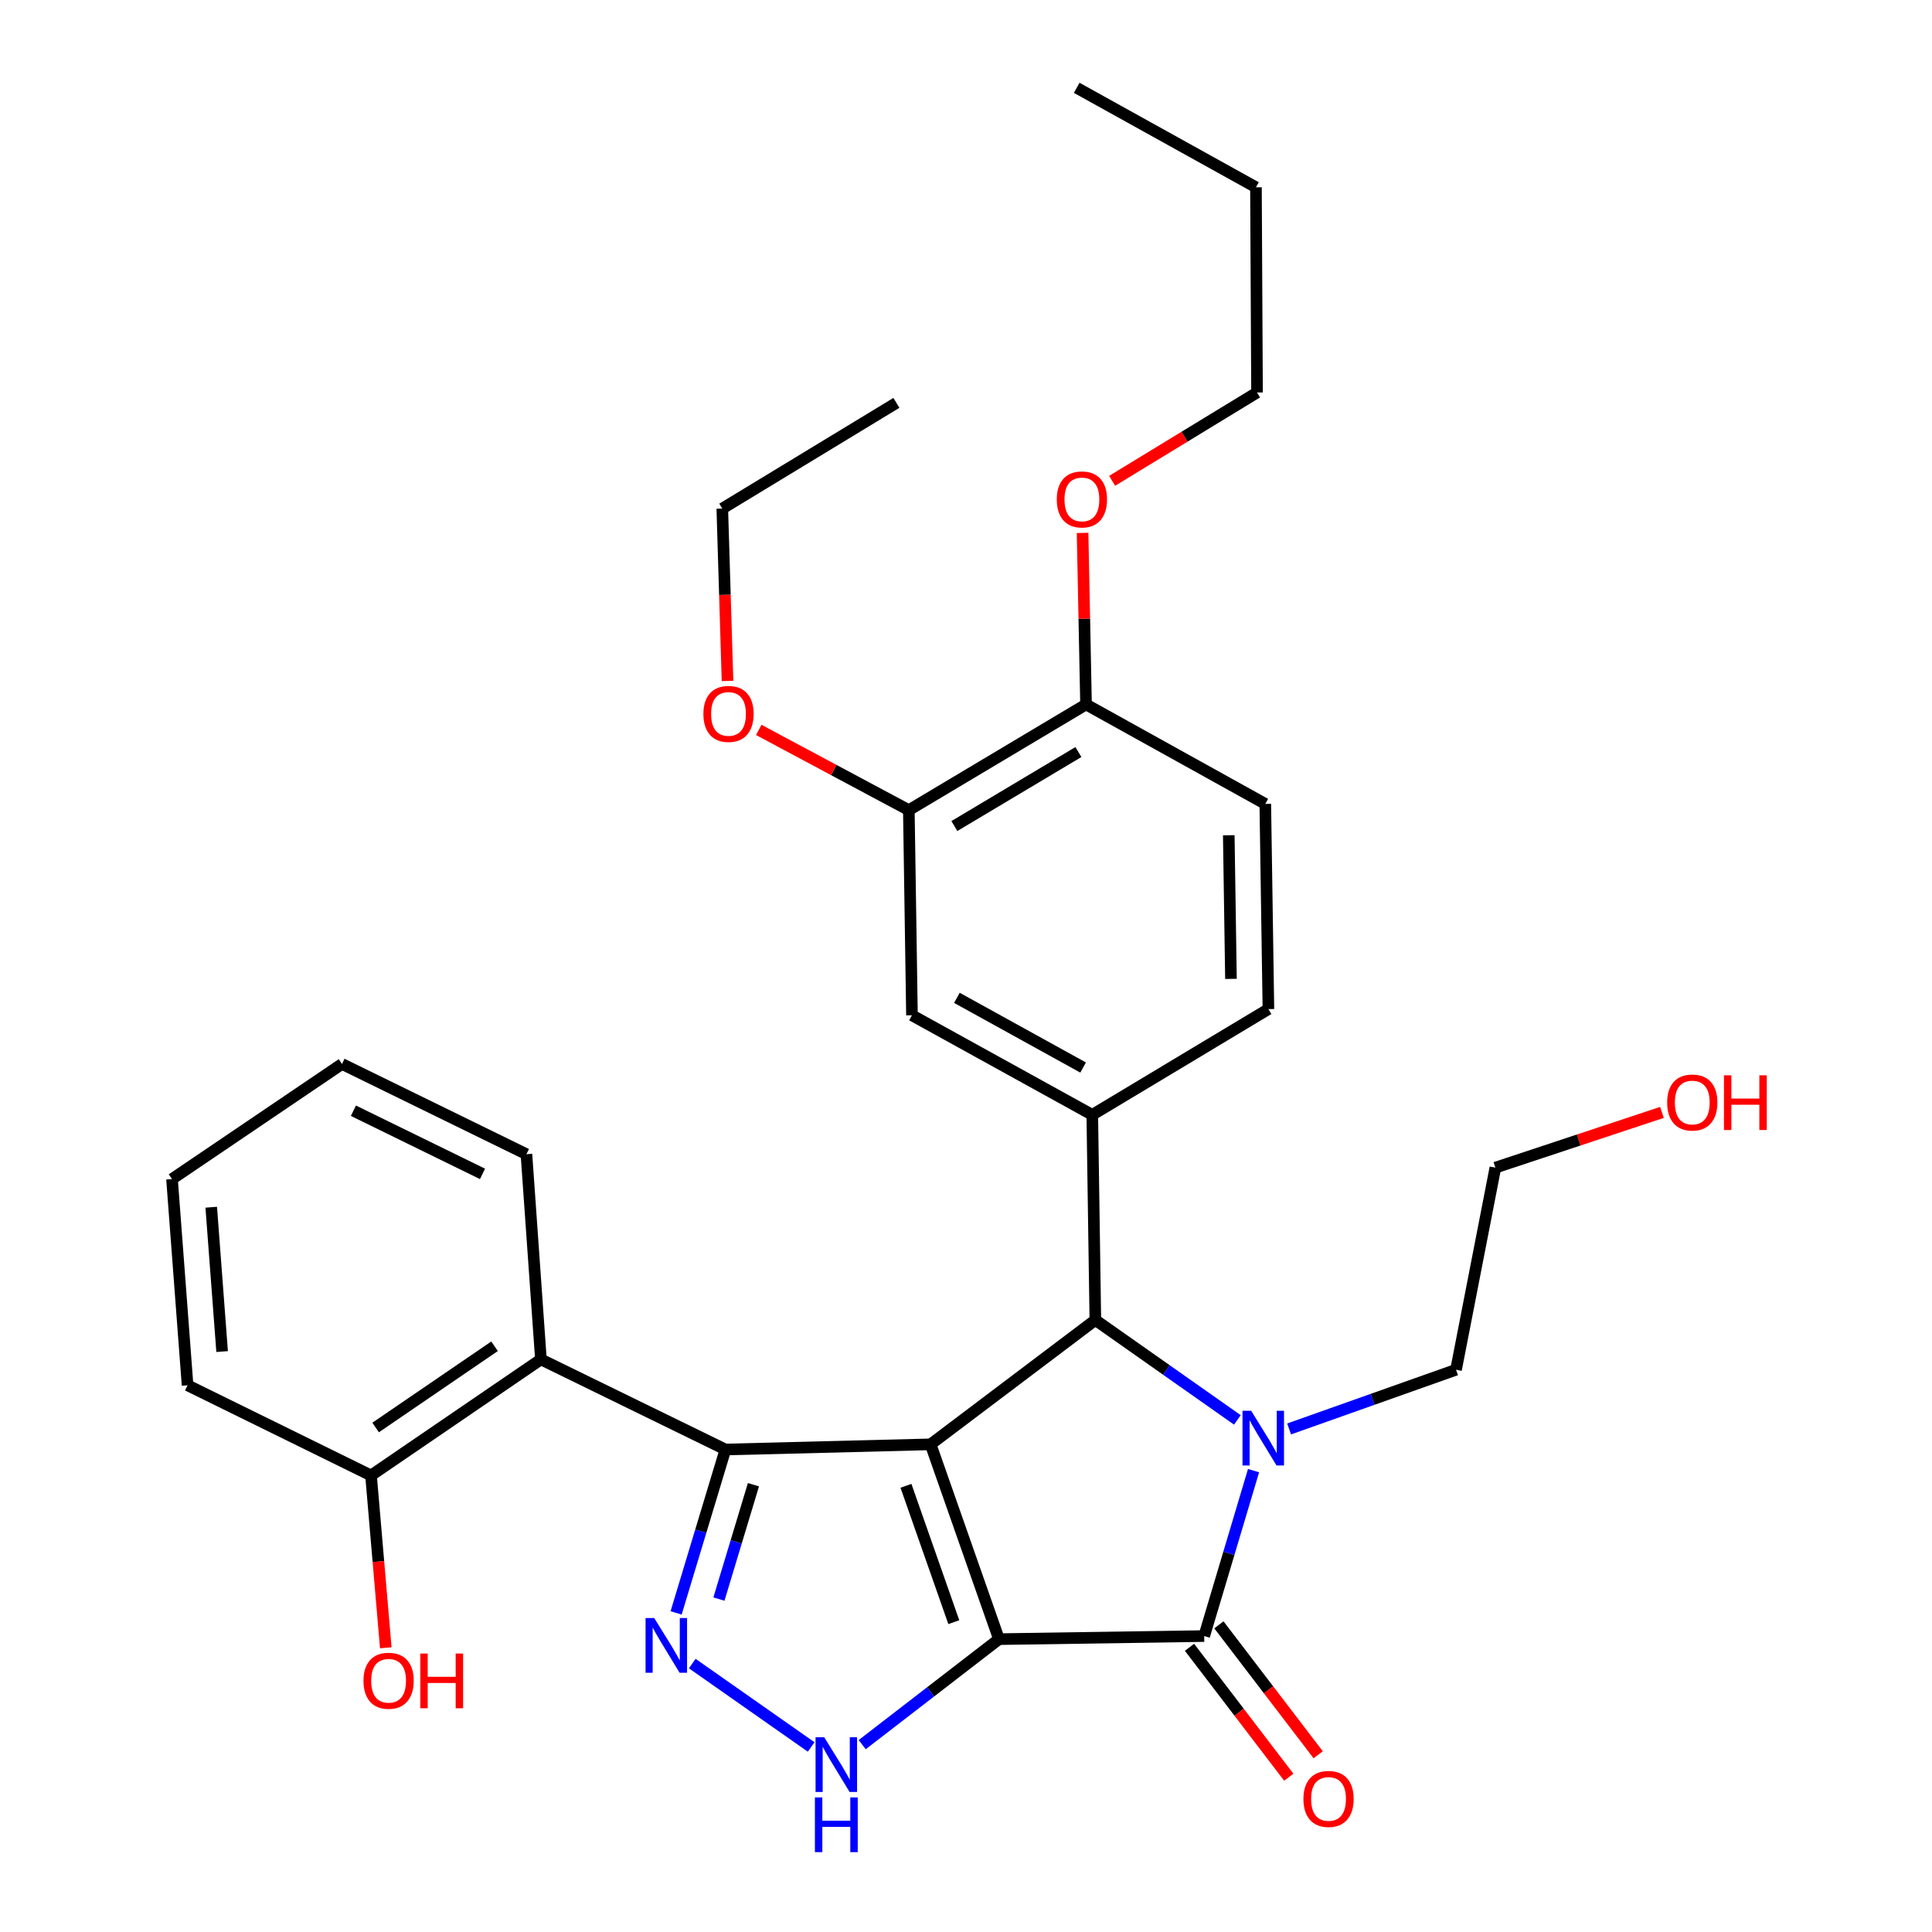 <?xml version='1.0' encoding='iso-8859-1'?>
<svg version='1.1' baseProfile='full'
              xmlns='http://www.w3.org/2000/svg'
                      xmlns:rdkit='http://www.rdkit.org/xml'
                      xmlns:xlink='http://www.w3.org/1999/xlink'
                  xml:space='preserve'
width='1000px' height='1000px' viewBox='0 0 1000 1000'>
<!-- END OF HEADER -->
<rect style='opacity:1.0;fill:#FFFFFF;stroke:none' width='1000' height='1000' x='0' y='0'> </rect>
<path class='bond-0' d='M 517.063,848.419 L 481.676,747.586' style='fill:none;fill-rule:evenodd;stroke:#000000;stroke-width:6px;stroke-linecap:butt;stroke-linejoin:miter;stroke-opacity:1' />
<path class='bond-0' d='M 493.69,839.634 L 468.919,769.051' style='fill:none;fill-rule:evenodd;stroke:#000000;stroke-width:6px;stroke-linecap:butt;stroke-linejoin:miter;stroke-opacity:1' />
<path class='bond-2' d='M 517.063,848.419 L 623.289,846.824' style='fill:none;fill-rule:evenodd;stroke:#000000;stroke-width:6px;stroke-linecap:butt;stroke-linejoin:miter;stroke-opacity:1' />
<path class='bond-6' d='M 517.063,848.419 L 481.669,875.72' style='fill:none;fill-rule:evenodd;stroke:#000000;stroke-width:6px;stroke-linecap:butt;stroke-linejoin:miter;stroke-opacity:1' />
<path class='bond-6' d='M 481.669,875.72 L 446.274,903.021' style='fill:none;fill-rule:evenodd;stroke:#0000FF;stroke-width:6px;stroke-linecap:butt;stroke-linejoin:miter;stroke-opacity:1' />
<path class='bond-1' d='M 481.676,747.586 L 375.482,750.267' style='fill:none;fill-rule:evenodd;stroke:#000000;stroke-width:6px;stroke-linecap:butt;stroke-linejoin:miter;stroke-opacity:1' />
<path class='bond-4' d='M 481.676,747.586 L 566.948,683.225' style='fill:none;fill-rule:evenodd;stroke:#000000;stroke-width:6px;stroke-linecap:butt;stroke-linejoin:miter;stroke-opacity:1' />
<path class='bond-8' d='M 375.482,750.267 L 279.977,703.615' style='fill:none;fill-rule:evenodd;stroke:#000000;stroke-width:6px;stroke-linecap:butt;stroke-linejoin:miter;stroke-opacity:1' />
<path class='bond-31' d='M 375.482,750.267 L 362.718,792.551' style='fill:none;fill-rule:evenodd;stroke:#000000;stroke-width:6px;stroke-linecap:butt;stroke-linejoin:miter;stroke-opacity:1' />
<path class='bond-31' d='M 362.718,792.551 L 349.954,834.835' style='fill:none;fill-rule:evenodd;stroke:#0000FF;stroke-width:6px;stroke-linecap:butt;stroke-linejoin:miter;stroke-opacity:1' />
<path class='bond-31' d='M 389.981,768.484 L 381.047,798.083' style='fill:none;fill-rule:evenodd;stroke:#000000;stroke-width:6px;stroke-linecap:butt;stroke-linejoin:miter;stroke-opacity:1' />
<path class='bond-31' d='M 381.047,798.083 L 372.112,827.682' style='fill:none;fill-rule:evenodd;stroke:#0000FF;stroke-width:6px;stroke-linecap:butt;stroke-linejoin:miter;stroke-opacity:1' />
<path class='bond-3' d='M 623.289,846.824 L 636.063,804.01' style='fill:none;fill-rule:evenodd;stroke:#000000;stroke-width:6px;stroke-linecap:butt;stroke-linejoin:miter;stroke-opacity:1' />
<path class='bond-3' d='M 636.063,804.01 L 648.836,761.196' style='fill:none;fill-rule:evenodd;stroke:#0000FF;stroke-width:6px;stroke-linecap:butt;stroke-linejoin:miter;stroke-opacity:1' />
<path class='bond-11' d='M 615.683,852.637 L 641.379,886.261' style='fill:none;fill-rule:evenodd;stroke:#000000;stroke-width:6px;stroke-linecap:butt;stroke-linejoin:miter;stroke-opacity:1' />
<path class='bond-11' d='M 641.379,886.261 L 667.076,919.886' style='fill:none;fill-rule:evenodd;stroke:#FF0000;stroke-width:6px;stroke-linecap:butt;stroke-linejoin:miter;stroke-opacity:1' />
<path class='bond-11' d='M 630.895,841.011 L 656.591,874.636' style='fill:none;fill-rule:evenodd;stroke:#000000;stroke-width:6px;stroke-linecap:butt;stroke-linejoin:miter;stroke-opacity:1' />
<path class='bond-11' d='M 656.591,874.636 L 682.288,908.261' style='fill:none;fill-rule:evenodd;stroke:#FF0000;stroke-width:6px;stroke-linecap:butt;stroke-linejoin:miter;stroke-opacity:1' />
<path class='bond-16' d='M 667.245,739.616 L 710.442,724.296' style='fill:none;fill-rule:evenodd;stroke:#0000FF;stroke-width:6px;stroke-linecap:butt;stroke-linejoin:miter;stroke-opacity:1' />
<path class='bond-16' d='M 710.442,724.296 L 753.639,708.976' style='fill:none;fill-rule:evenodd;stroke:#000000;stroke-width:6px;stroke-linecap:butt;stroke-linejoin:miter;stroke-opacity:1' />
<path class='bond-32' d='M 640.462,734.939 L 603.705,709.082' style='fill:none;fill-rule:evenodd;stroke:#0000FF;stroke-width:6px;stroke-linecap:butt;stroke-linejoin:miter;stroke-opacity:1' />
<path class='bond-32' d='M 603.705,709.082 L 566.948,683.225' style='fill:none;fill-rule:evenodd;stroke:#000000;stroke-width:6px;stroke-linecap:butt;stroke-linejoin:miter;stroke-opacity:1' />
<path class='bond-7' d='M 566.948,683.225 L 565.363,577.042' style='fill:none;fill-rule:evenodd;stroke:#000000;stroke-width:6px;stroke-linecap:butt;stroke-linejoin:miter;stroke-opacity:1' />
<path class='bond-5' d='M 358.308,861.059 L 419.859,904.226' style='fill:none;fill-rule:evenodd;stroke:#0000FF;stroke-width:6px;stroke-linecap:butt;stroke-linejoin:miter;stroke-opacity:1' />
<path class='bond-9' d='M 565.363,577.042 L 472.029,525.508' style='fill:none;fill-rule:evenodd;stroke:#000000;stroke-width:6px;stroke-linecap:butt;stroke-linejoin:miter;stroke-opacity:1' />
<path class='bond-9' d='M 560.617,552.551 L 495.283,516.478' style='fill:none;fill-rule:evenodd;stroke:#000000;stroke-width:6px;stroke-linecap:butt;stroke-linejoin:miter;stroke-opacity:1' />
<path class='bond-13' d='M 565.363,577.042 L 656.528,522.307' style='fill:none;fill-rule:evenodd;stroke:#000000;stroke-width:6px;stroke-linecap:butt;stroke-linejoin:miter;stroke-opacity:1' />
<path class='bond-12' d='M 279.977,703.615 L 192.035,763.69' style='fill:none;fill-rule:evenodd;stroke:#000000;stroke-width:6px;stroke-linecap:butt;stroke-linejoin:miter;stroke-opacity:1' />
<path class='bond-12' d='M 255.987,696.817 L 194.427,738.869' style='fill:none;fill-rule:evenodd;stroke:#000000;stroke-width:6px;stroke-linecap:butt;stroke-linejoin:miter;stroke-opacity:1' />
<path class='bond-19' d='M 279.977,703.615 L 272.479,597.41' style='fill:none;fill-rule:evenodd;stroke:#000000;stroke-width:6px;stroke-linecap:butt;stroke-linejoin:miter;stroke-opacity:1' />
<path class='bond-10' d='M 472.029,525.508 L 470.412,419.325' style='fill:none;fill-rule:evenodd;stroke:#000000;stroke-width:6px;stroke-linecap:butt;stroke-linejoin:miter;stroke-opacity:1' />
<path class='bond-17' d='M 470.412,419.325 L 431.567,398.564' style='fill:none;fill-rule:evenodd;stroke:#000000;stroke-width:6px;stroke-linecap:butt;stroke-linejoin:miter;stroke-opacity:1' />
<path class='bond-17' d='M 431.567,398.564 L 392.723,377.802' style='fill:none;fill-rule:evenodd;stroke:#FF0000;stroke-width:6px;stroke-linecap:butt;stroke-linejoin:miter;stroke-opacity:1' />
<path class='bond-33' d='M 470.412,419.325 L 562.13,364.611' style='fill:none;fill-rule:evenodd;stroke:#000000;stroke-width:6px;stroke-linecap:butt;stroke-linejoin:miter;stroke-opacity:1' />
<path class='bond-33' d='M 493.978,427.56 L 558.181,389.26' style='fill:none;fill-rule:evenodd;stroke:#000000;stroke-width:6px;stroke-linecap:butt;stroke-linejoin:miter;stroke-opacity:1' />
<path class='bond-18' d='M 192.035,763.69 L 195.86,808.289' style='fill:none;fill-rule:evenodd;stroke:#000000;stroke-width:6px;stroke-linecap:butt;stroke-linejoin:miter;stroke-opacity:1' />
<path class='bond-18' d='M 195.86,808.289 L 199.684,852.889' style='fill:none;fill-rule:evenodd;stroke:#FF0000;stroke-width:6px;stroke-linecap:butt;stroke-linejoin:miter;stroke-opacity:1' />
<path class='bond-22' d='M 192.035,763.69 L 97.084,717.017' style='fill:none;fill-rule:evenodd;stroke:#000000;stroke-width:6px;stroke-linecap:butt;stroke-linejoin:miter;stroke-opacity:1' />
<path class='bond-15' d='M 656.528,522.307 L 654.911,416.102' style='fill:none;fill-rule:evenodd;stroke:#000000;stroke-width:6px;stroke-linecap:butt;stroke-linejoin:miter;stroke-opacity:1' />
<path class='bond-15' d='M 637.142,506.667 L 636.01,432.324' style='fill:none;fill-rule:evenodd;stroke:#000000;stroke-width:6px;stroke-linecap:butt;stroke-linejoin:miter;stroke-opacity:1' />
<path class='bond-14' d='M 562.13,364.611 L 654.911,416.102' style='fill:none;fill-rule:evenodd;stroke:#000000;stroke-width:6px;stroke-linecap:butt;stroke-linejoin:miter;stroke-opacity:1' />
<path class='bond-20' d='M 562.13,364.611 L 561.236,320.222' style='fill:none;fill-rule:evenodd;stroke:#000000;stroke-width:6px;stroke-linecap:butt;stroke-linejoin:miter;stroke-opacity:1' />
<path class='bond-20' d='M 561.236,320.222 L 560.342,275.832' style='fill:none;fill-rule:evenodd;stroke:#FF0000;stroke-width:6px;stroke-linecap:butt;stroke-linejoin:miter;stroke-opacity:1' />
<path class='bond-23' d='M 753.639,708.976 L 774.007,604.367' style='fill:none;fill-rule:evenodd;stroke:#000000;stroke-width:6px;stroke-linecap:butt;stroke-linejoin:miter;stroke-opacity:1' />
<path class='bond-24' d='M 376.562,352.464 L 375.208,307.855' style='fill:none;fill-rule:evenodd;stroke:#FF0000;stroke-width:6px;stroke-linecap:butt;stroke-linejoin:miter;stroke-opacity:1' />
<path class='bond-24' d='M 375.208,307.855 L 373.854,263.246' style='fill:none;fill-rule:evenodd;stroke:#000000;stroke-width:6px;stroke-linecap:butt;stroke-linejoin:miter;stroke-opacity:1' />
<path class='bond-27' d='M 272.479,597.41 L 177.017,550.706' style='fill:none;fill-rule:evenodd;stroke:#000000;stroke-width:6px;stroke-linecap:butt;stroke-linejoin:miter;stroke-opacity:1' />
<path class='bond-27' d='M 249.746,607.602 L 182.922,574.909' style='fill:none;fill-rule:evenodd;stroke:#000000;stroke-width:6px;stroke-linecap:butt;stroke-linejoin:miter;stroke-opacity:1' />
<path class='bond-25' d='M 575.646,248.874 L 613.141,226.018' style='fill:none;fill-rule:evenodd;stroke:#FF0000;stroke-width:6px;stroke-linecap:butt;stroke-linejoin:miter;stroke-opacity:1' />
<path class='bond-25' d='M 613.141,226.018 L 650.635,203.161' style='fill:none;fill-rule:evenodd;stroke:#000000;stroke-width:6px;stroke-linecap:butt;stroke-linejoin:miter;stroke-opacity:1' />
<path class='bond-21' d='M 860.231,575.776 L 817.119,590.071' style='fill:none;fill-rule:evenodd;stroke:#FF0000;stroke-width:6px;stroke-linecap:butt;stroke-linejoin:miter;stroke-opacity:1' />
<path class='bond-21' d='M 817.119,590.071 L 774.007,604.367' style='fill:none;fill-rule:evenodd;stroke:#000000;stroke-width:6px;stroke-linecap:butt;stroke-linejoin:miter;stroke-opacity:1' />
<path class='bond-34' d='M 97.084,717.017 L 89.032,610.291' style='fill:none;fill-rule:evenodd;stroke:#000000;stroke-width:6px;stroke-linecap:butt;stroke-linejoin:miter;stroke-opacity:1' />
<path class='bond-34' d='M 114.968,699.568 L 109.331,624.86' style='fill:none;fill-rule:evenodd;stroke:#000000;stroke-width:6px;stroke-linecap:butt;stroke-linejoin:miter;stroke-opacity:1' />
<path class='bond-28' d='M 373.854,263.246 L 463.977,208.532' style='fill:none;fill-rule:evenodd;stroke:#000000;stroke-width:6px;stroke-linecap:butt;stroke-linejoin:miter;stroke-opacity:1' />
<path class='bond-26' d='M 650.635,203.161 L 650.082,96.935' style='fill:none;fill-rule:evenodd;stroke:#000000;stroke-width:6px;stroke-linecap:butt;stroke-linejoin:miter;stroke-opacity:1' />
<path class='bond-29' d='M 650.082,96.935 L 557.301,45.455' style='fill:none;fill-rule:evenodd;stroke:#000000;stroke-width:6px;stroke-linecap:butt;stroke-linejoin:miter;stroke-opacity:1' />
<path class='bond-30' d='M 177.017,550.706 L 89.032,610.291' style='fill:none;fill-rule:evenodd;stroke:#000000;stroke-width:6px;stroke-linecap:butt;stroke-linejoin:miter;stroke-opacity:1' />
<path  class='atom-4' d='M 647.598 730.203
L 656.878 745.203
Q 657.798 746.683, 659.278 749.363
Q 660.758 752.043, 660.838 752.203
L 660.838 730.203
L 664.598 730.203
L 664.598 758.523
L 660.718 758.523
L 650.758 742.123
Q 649.598 740.203, 648.358 738.003
Q 647.158 735.803, 646.798 735.123
L 646.798 758.523
L 643.118 758.523
L 643.118 730.203
L 647.598 730.203
' fill='#0000FF'/>
<path  class='atom-6' d='M 338.621 837.482
L 347.901 852.482
Q 348.821 853.962, 350.301 856.642
Q 351.781 859.322, 351.861 859.482
L 351.861 837.482
L 355.621 837.482
L 355.621 865.802
L 351.741 865.802
L 341.781 849.402
Q 340.621 847.482, 339.381 845.282
Q 338.181 843.082, 337.821 842.402
L 337.821 865.802
L 334.141 865.802
L 334.141 837.482
L 338.621 837.482
' fill='#0000FF'/>
<path  class='atom-7' d='M 426.616 899.195
L 435.896 914.195
Q 436.816 915.675, 438.296 918.355
Q 439.776 921.035, 439.856 921.195
L 439.856 899.195
L 443.616 899.195
L 443.616 927.515
L 439.736 927.515
L 429.776 911.115
Q 428.616 909.195, 427.376 906.995
Q 426.176 904.795, 425.816 904.115
L 425.816 927.515
L 422.136 927.515
L 422.136 899.195
L 426.616 899.195
' fill='#0000FF'/>
<path  class='atom-7' d='M 421.796 930.347
L 425.636 930.347
L 425.636 942.387
L 440.116 942.387
L 440.116 930.347
L 443.956 930.347
L 443.956 958.667
L 440.116 958.667
L 440.116 945.587
L 425.636 945.587
L 425.636 958.667
L 421.796 958.667
L 421.796 930.347
' fill='#0000FF'/>
<path  class='atom-12' d='M 674.65 931.123
Q 674.65 924.323, 678.01 920.523
Q 681.37 916.723, 687.65 916.723
Q 693.93 916.723, 697.29 920.523
Q 700.65 924.323, 700.65 931.123
Q 700.65 938.003, 697.25 941.923
Q 693.85 945.803, 687.65 945.803
Q 681.41 945.803, 678.01 941.923
Q 674.65 938.043, 674.65 931.123
M 687.65 942.603
Q 691.97 942.603, 694.29 939.723
Q 696.65 936.803, 696.65 931.123
Q 696.65 925.563, 694.29 922.763
Q 691.97 919.923, 687.65 919.923
Q 683.33 919.923, 680.97 922.723
Q 678.65 925.523, 678.65 931.123
Q 678.65 936.843, 680.97 939.723
Q 683.33 942.603, 687.65 942.603
' fill='#FF0000'/>
<path  class='atom-18' d='M 364.077 369.52
Q 364.077 362.72, 367.437 358.92
Q 370.797 355.12, 377.077 355.12
Q 383.357 355.12, 386.717 358.92
Q 390.077 362.72, 390.077 369.52
Q 390.077 376.4, 386.677 380.32
Q 383.277 384.2, 377.077 384.2
Q 370.837 384.2, 367.437 380.32
Q 364.077 376.44, 364.077 369.52
M 377.077 381
Q 381.397 381, 383.717 378.12
Q 386.077 375.2, 386.077 369.52
Q 386.077 363.96, 383.717 361.16
Q 381.397 358.32, 377.077 358.32
Q 372.757 358.32, 370.397 361.12
Q 368.077 363.92, 368.077 369.52
Q 368.077 375.24, 370.397 378.12
Q 372.757 381, 377.077 381
' fill='#FF0000'/>
<path  class='atom-19' d='M 188.14 869.953
Q 188.14 863.153, 191.5 859.353
Q 194.86 855.553, 201.14 855.553
Q 207.42 855.553, 210.78 859.353
Q 214.14 863.153, 214.14 869.953
Q 214.14 876.833, 210.74 880.753
Q 207.34 884.633, 201.14 884.633
Q 194.9 884.633, 191.5 880.753
Q 188.14 876.873, 188.14 869.953
M 201.14 881.433
Q 205.46 881.433, 207.78 878.553
Q 210.14 875.633, 210.14 869.953
Q 210.14 864.393, 207.78 861.593
Q 205.46 858.753, 201.14 858.753
Q 196.82 858.753, 194.46 861.553
Q 192.14 864.353, 192.14 869.953
Q 192.14 875.673, 194.46 878.553
Q 196.82 881.433, 201.14 881.433
' fill='#FF0000'/>
<path  class='atom-19' d='M 217.54 855.873
L 221.38 855.873
L 221.38 867.913
L 235.86 867.913
L 235.86 855.873
L 239.7 855.873
L 239.7 884.193
L 235.86 884.193
L 235.86 871.113
L 221.38 871.113
L 221.38 884.193
L 217.54 884.193
L 217.54 855.873
' fill='#FF0000'/>
<path  class='atom-21' d='M 546.992 258.497
Q 546.992 251.697, 550.352 247.897
Q 553.712 244.097, 559.992 244.097
Q 566.272 244.097, 569.632 247.897
Q 572.992 251.697, 572.992 258.497
Q 572.992 265.377, 569.592 269.297
Q 566.192 273.177, 559.992 273.177
Q 553.752 273.177, 550.352 269.297
Q 546.992 265.417, 546.992 258.497
M 559.992 269.977
Q 564.312 269.977, 566.632 267.097
Q 568.992 264.177, 568.992 258.497
Q 568.992 252.937, 566.632 250.137
Q 564.312 247.297, 559.992 247.297
Q 555.672 247.297, 553.312 250.097
Q 550.992 252.897, 550.992 258.497
Q 550.992 264.217, 553.312 267.097
Q 555.672 269.977, 559.992 269.977
' fill='#FF0000'/>
<path  class='atom-22' d='M 862.915 570.655
Q 862.915 563.855, 866.275 560.055
Q 869.635 556.255, 875.915 556.255
Q 882.195 556.255, 885.555 560.055
Q 888.915 563.855, 888.915 570.655
Q 888.915 577.535, 885.515 581.455
Q 882.115 585.335, 875.915 585.335
Q 869.675 585.335, 866.275 581.455
Q 862.915 577.575, 862.915 570.655
M 875.915 582.135
Q 880.235 582.135, 882.555 579.255
Q 884.915 576.335, 884.915 570.655
Q 884.915 565.095, 882.555 562.295
Q 880.235 559.455, 875.915 559.455
Q 871.595 559.455, 869.235 562.255
Q 866.915 565.055, 866.915 570.655
Q 866.915 576.375, 869.235 579.255
Q 871.595 582.135, 875.915 582.135
' fill='#FF0000'/>
<path  class='atom-22' d='M 892.315 556.575
L 896.155 556.575
L 896.155 568.615
L 910.635 568.615
L 910.635 556.575
L 914.475 556.575
L 914.475 584.895
L 910.635 584.895
L 910.635 571.815
L 896.155 571.815
L 896.155 584.895
L 892.315 584.895
L 892.315 556.575
' fill='#FF0000'/>
</svg>
